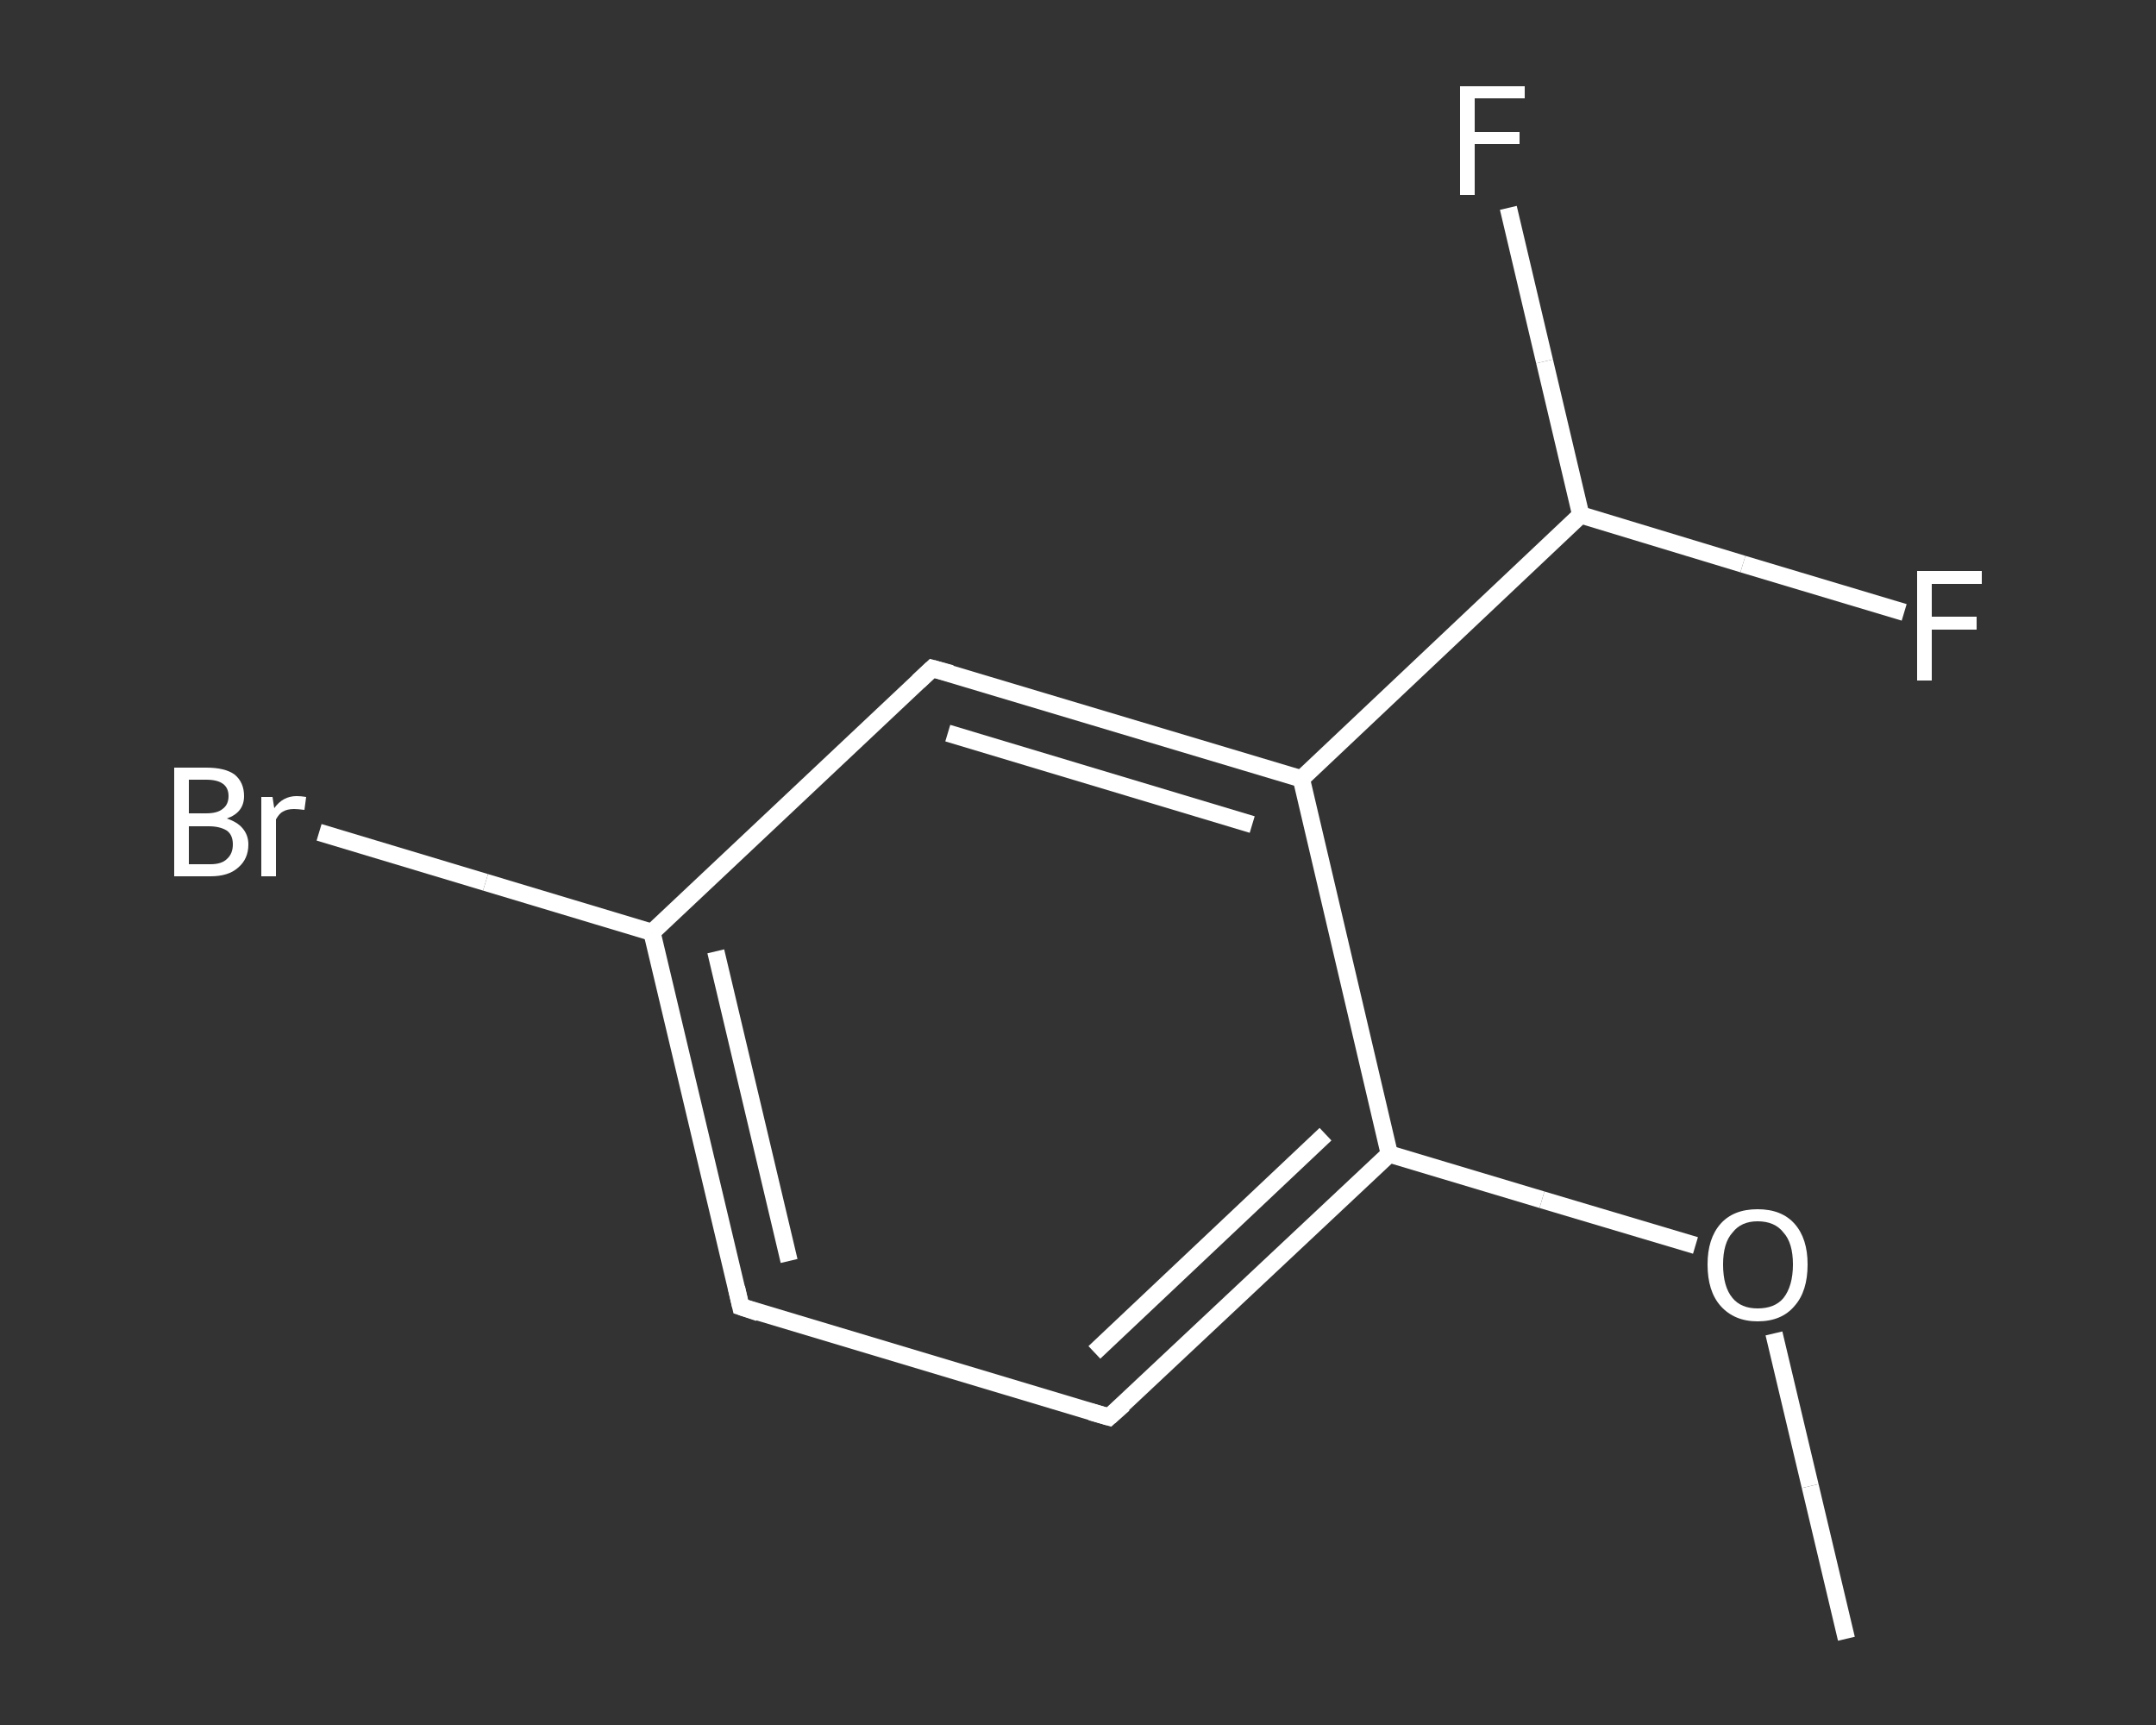 <?xml version='1.0' encoding='iso-8859-1'?>
<svg version='1.1' baseProfile='full'
              xmlns='http://www.w3.org/2000/svg'
                      xmlns:rdkit='http://www.rdkit.org/xml'
                      xmlns:xlink='http://www.w3.org/1999/xlink'
                  xml:space='preserve'
width='250px' height='200px' viewBox='0 0 250 200'>
<rect x="0" y="0" width="250" height="200" fill="#333333" stroke="none"/>
<!-- END OF HEADER -->
<rect style='opacity:1.0;fill:transparent;stroke:none' width='250.0' height='200.0' x='0.0' y='0.0'> </rect>
<path class='bond-0 atom-0 atom-1' d='M 214.1,190.0 L 209.9,172.3' style='fill:none;fill-rule:evenodd;stroke:#FFFFFF;stroke-width:2.0px;stroke-linecap:butt;stroke-linejoin:miter;stroke-opacity:1' />
<path class='bond-0 atom-0 atom-1' d='M 209.9,172.3 L 205.7,154.6' style='fill:none;fill-rule:evenodd;stroke:#FFFFFF;stroke-width:2.0px;stroke-linecap:butt;stroke-linejoin:miter;stroke-opacity:1' />
<path class='bond-1 atom-1 atom-2' d='M 196.6,144.4 L 178.8,139.1' style='fill:none;fill-rule:evenodd;stroke:#FFFFFF;stroke-width:2.0px;stroke-linecap:butt;stroke-linejoin:miter;stroke-opacity:1' />
<path class='bond-1 atom-1 atom-2' d='M 178.8,139.1 L 161.1,133.8' style='fill:none;fill-rule:evenodd;stroke:#FFFFFF;stroke-width:2.0px;stroke-linecap:butt;stroke-linejoin:miter;stroke-opacity:1' />
<path class='bond-2 atom-2 atom-3' d='M 161.1,133.8 L 128.6,164.3' style='fill:none;fill-rule:evenodd;stroke:#FFFFFF;stroke-width:2.0px;stroke-linecap:butt;stroke-linejoin:miter;stroke-opacity:1' />
<path class='bond-2 atom-2 atom-3' d='M 153.7,131.5 L 126.9,156.8' style='fill:none;fill-rule:evenodd;stroke:#FFFFFF;stroke-width:2.0px;stroke-linecap:butt;stroke-linejoin:miter;stroke-opacity:1' />
<path class='bond-3 atom-3 atom-4' d='M 128.6,164.3 L 85.9,151.5' style='fill:none;fill-rule:evenodd;stroke:#FFFFFF;stroke-width:2.0px;stroke-linecap:butt;stroke-linejoin:miter;stroke-opacity:1' />
<path class='bond-4 atom-4 atom-5' d='M 85.9,151.5 L 75.6,108.1' style='fill:none;fill-rule:evenodd;stroke:#FFFFFF;stroke-width:2.0px;stroke-linecap:butt;stroke-linejoin:miter;stroke-opacity:1' />
<path class='bond-4 atom-4 atom-5' d='M 91.5,146.2 L 83.0,110.3' style='fill:none;fill-rule:evenodd;stroke:#FFFFFF;stroke-width:2.0px;stroke-linecap:butt;stroke-linejoin:miter;stroke-opacity:1' />
<path class='bond-5 atom-5 atom-6' d='M 75.6,108.1 L 56.3,102.3' style='fill:none;fill-rule:evenodd;stroke:#FFFFFF;stroke-width:2.0px;stroke-linecap:butt;stroke-linejoin:miter;stroke-opacity:1' />
<path class='bond-5 atom-5 atom-6' d='M 56.3,102.3 L 37.0,96.5' style='fill:none;fill-rule:evenodd;stroke:#FFFFFF;stroke-width:2.0px;stroke-linecap:butt;stroke-linejoin:miter;stroke-opacity:1' />
<path class='bond-6 atom-5 atom-7' d='M 75.6,108.1 L 108.1,77.5' style='fill:none;fill-rule:evenodd;stroke:#FFFFFF;stroke-width:2.0px;stroke-linecap:butt;stroke-linejoin:miter;stroke-opacity:1' />
<path class='bond-7 atom-7 atom-8' d='M 108.1,77.5 L 150.9,90.3' style='fill:none;fill-rule:evenodd;stroke:#FFFFFF;stroke-width:2.0px;stroke-linecap:butt;stroke-linejoin:miter;stroke-opacity:1' />
<path class='bond-7 atom-7 atom-8' d='M 109.9,85.0 L 145.2,95.6' style='fill:none;fill-rule:evenodd;stroke:#FFFFFF;stroke-width:2.0px;stroke-linecap:butt;stroke-linejoin:miter;stroke-opacity:1' />
<path class='bond-8 atom-8 atom-9' d='M 150.9,90.3 L 183.3,59.7' style='fill:none;fill-rule:evenodd;stroke:#FFFFFF;stroke-width:2.0px;stroke-linecap:butt;stroke-linejoin:miter;stroke-opacity:1' />
<path class='bond-9 atom-9 atom-10' d='M 183.3,59.7 L 179.1,41.9' style='fill:none;fill-rule:evenodd;stroke:#FFFFFF;stroke-width:2.0px;stroke-linecap:butt;stroke-linejoin:miter;stroke-opacity:1' />
<path class='bond-9 atom-9 atom-10' d='M 179.1,41.9 L 174.9,24.1' style='fill:none;fill-rule:evenodd;stroke:#FFFFFF;stroke-width:2.0px;stroke-linecap:butt;stroke-linejoin:miter;stroke-opacity:1' />
<path class='bond-10 atom-9 atom-11' d='M 183.3,59.7 L 202.1,65.4' style='fill:none;fill-rule:evenodd;stroke:#FFFFFF;stroke-width:2.0px;stroke-linecap:butt;stroke-linejoin:miter;stroke-opacity:1' />
<path class='bond-10 atom-9 atom-11' d='M 202.1,65.4 L 220.8,71.0' style='fill:none;fill-rule:evenodd;stroke:#FFFFFF;stroke-width:2.0px;stroke-linecap:butt;stroke-linejoin:miter;stroke-opacity:1' />
<path class='bond-11 atom-8 atom-2' d='M 150.9,90.3 L 161.1,133.8' style='fill:none;fill-rule:evenodd;stroke:#FFFFFF;stroke-width:2.0px;stroke-linecap:butt;stroke-linejoin:miter;stroke-opacity:1' />
<path d='M 130.3,162.8 L 128.6,164.3 L 126.5,163.7' style='fill:none;stroke:#FFFFFF;stroke-width:2.0px;stroke-linecap:butt;stroke-linejoin:miter;stroke-opacity:1;' />
<path d='M 88.0,152.2 L 85.9,151.5 L 85.4,149.3' style='fill:none;stroke:#FFFFFF;stroke-width:2.0px;stroke-linecap:butt;stroke-linejoin:miter;stroke-opacity:1;' />
<path d='M 106.5,79.0 L 108.1,77.5 L 110.3,78.1' style='fill:none;stroke:#FFFFFF;stroke-width:2.0px;stroke-linecap:butt;stroke-linejoin:miter;stroke-opacity:1;' />
<path class='atom-1' d='M 198.0 146.6
Q 198.0 143.6, 199.5 141.9
Q 201.0 140.2, 203.8 140.2
Q 206.6 140.2, 208.1 141.9
Q 209.6 143.6, 209.6 146.6
Q 209.6 149.7, 208.1 151.4
Q 206.6 153.2, 203.8 153.2
Q 201.1 153.2, 199.5 151.4
Q 198.0 149.7, 198.0 146.6
M 203.8 151.7
Q 205.8 151.7, 206.8 150.5
Q 207.9 149.1, 207.9 146.6
Q 207.9 144.1, 206.8 142.9
Q 205.8 141.6, 203.8 141.6
Q 201.9 141.6, 200.9 142.9
Q 199.8 144.1, 199.8 146.6
Q 199.8 149.2, 200.9 150.5
Q 201.9 151.7, 203.8 151.7
' fill='#FFFFFF'/>
<path class='atom-6' d='M 26.3 94.9
Q 27.5 95.3, 28.1 96.0
Q 28.8 96.8, 28.8 97.9
Q 28.8 99.6, 27.6 100.6
Q 26.5 101.6, 24.4 101.6
L 20.2 101.6
L 20.2 89.0
L 23.9 89.0
Q 26.1 89.0, 27.2 89.8
Q 28.3 90.7, 28.3 92.3
Q 28.3 94.2, 26.3 94.9
M 21.9 90.4
L 21.9 94.3
L 23.9 94.3
Q 25.2 94.3, 25.8 93.8
Q 26.5 93.3, 26.5 92.3
Q 26.5 90.4, 23.9 90.4
L 21.9 90.4
M 24.4 100.2
Q 25.7 100.2, 26.3 99.6
Q 27.0 99.0, 27.0 97.9
Q 27.0 96.8, 26.3 96.3
Q 25.5 95.8, 24.2 95.8
L 21.9 95.8
L 21.9 100.2
L 24.4 100.2
' fill='#FFFFFF'/>
<path class='atom-6' d='M 31.6 92.4
L 31.8 93.7
Q 32.8 92.3, 34.4 92.3
Q 34.9 92.3, 35.5 92.4
L 35.3 93.9
Q 34.5 93.8, 34.1 93.8
Q 33.3 93.8, 32.8 94.1
Q 32.4 94.3, 32.0 95.0
L 32.0 101.6
L 30.3 101.6
L 30.3 92.4
L 31.6 92.4
' fill='#FFFFFF'/>
<path class='atom-10' d='M 169.3 10.0
L 176.8 10.0
L 176.8 11.4
L 171.0 11.4
L 171.0 15.3
L 176.2 15.3
L 176.2 16.7
L 171.0 16.7
L 171.0 22.6
L 169.3 22.6
L 169.3 10.0
' fill='#FFFFFF'/>
<path class='atom-11' d='M 222.3 66.2
L 229.8 66.2
L 229.8 67.7
L 224.0 67.7
L 224.0 71.5
L 229.2 71.5
L 229.2 73.0
L 224.0 73.0
L 224.0 78.9
L 222.3 78.9
L 222.3 66.2
' fill='#FFFFFF'/>
</svg>
